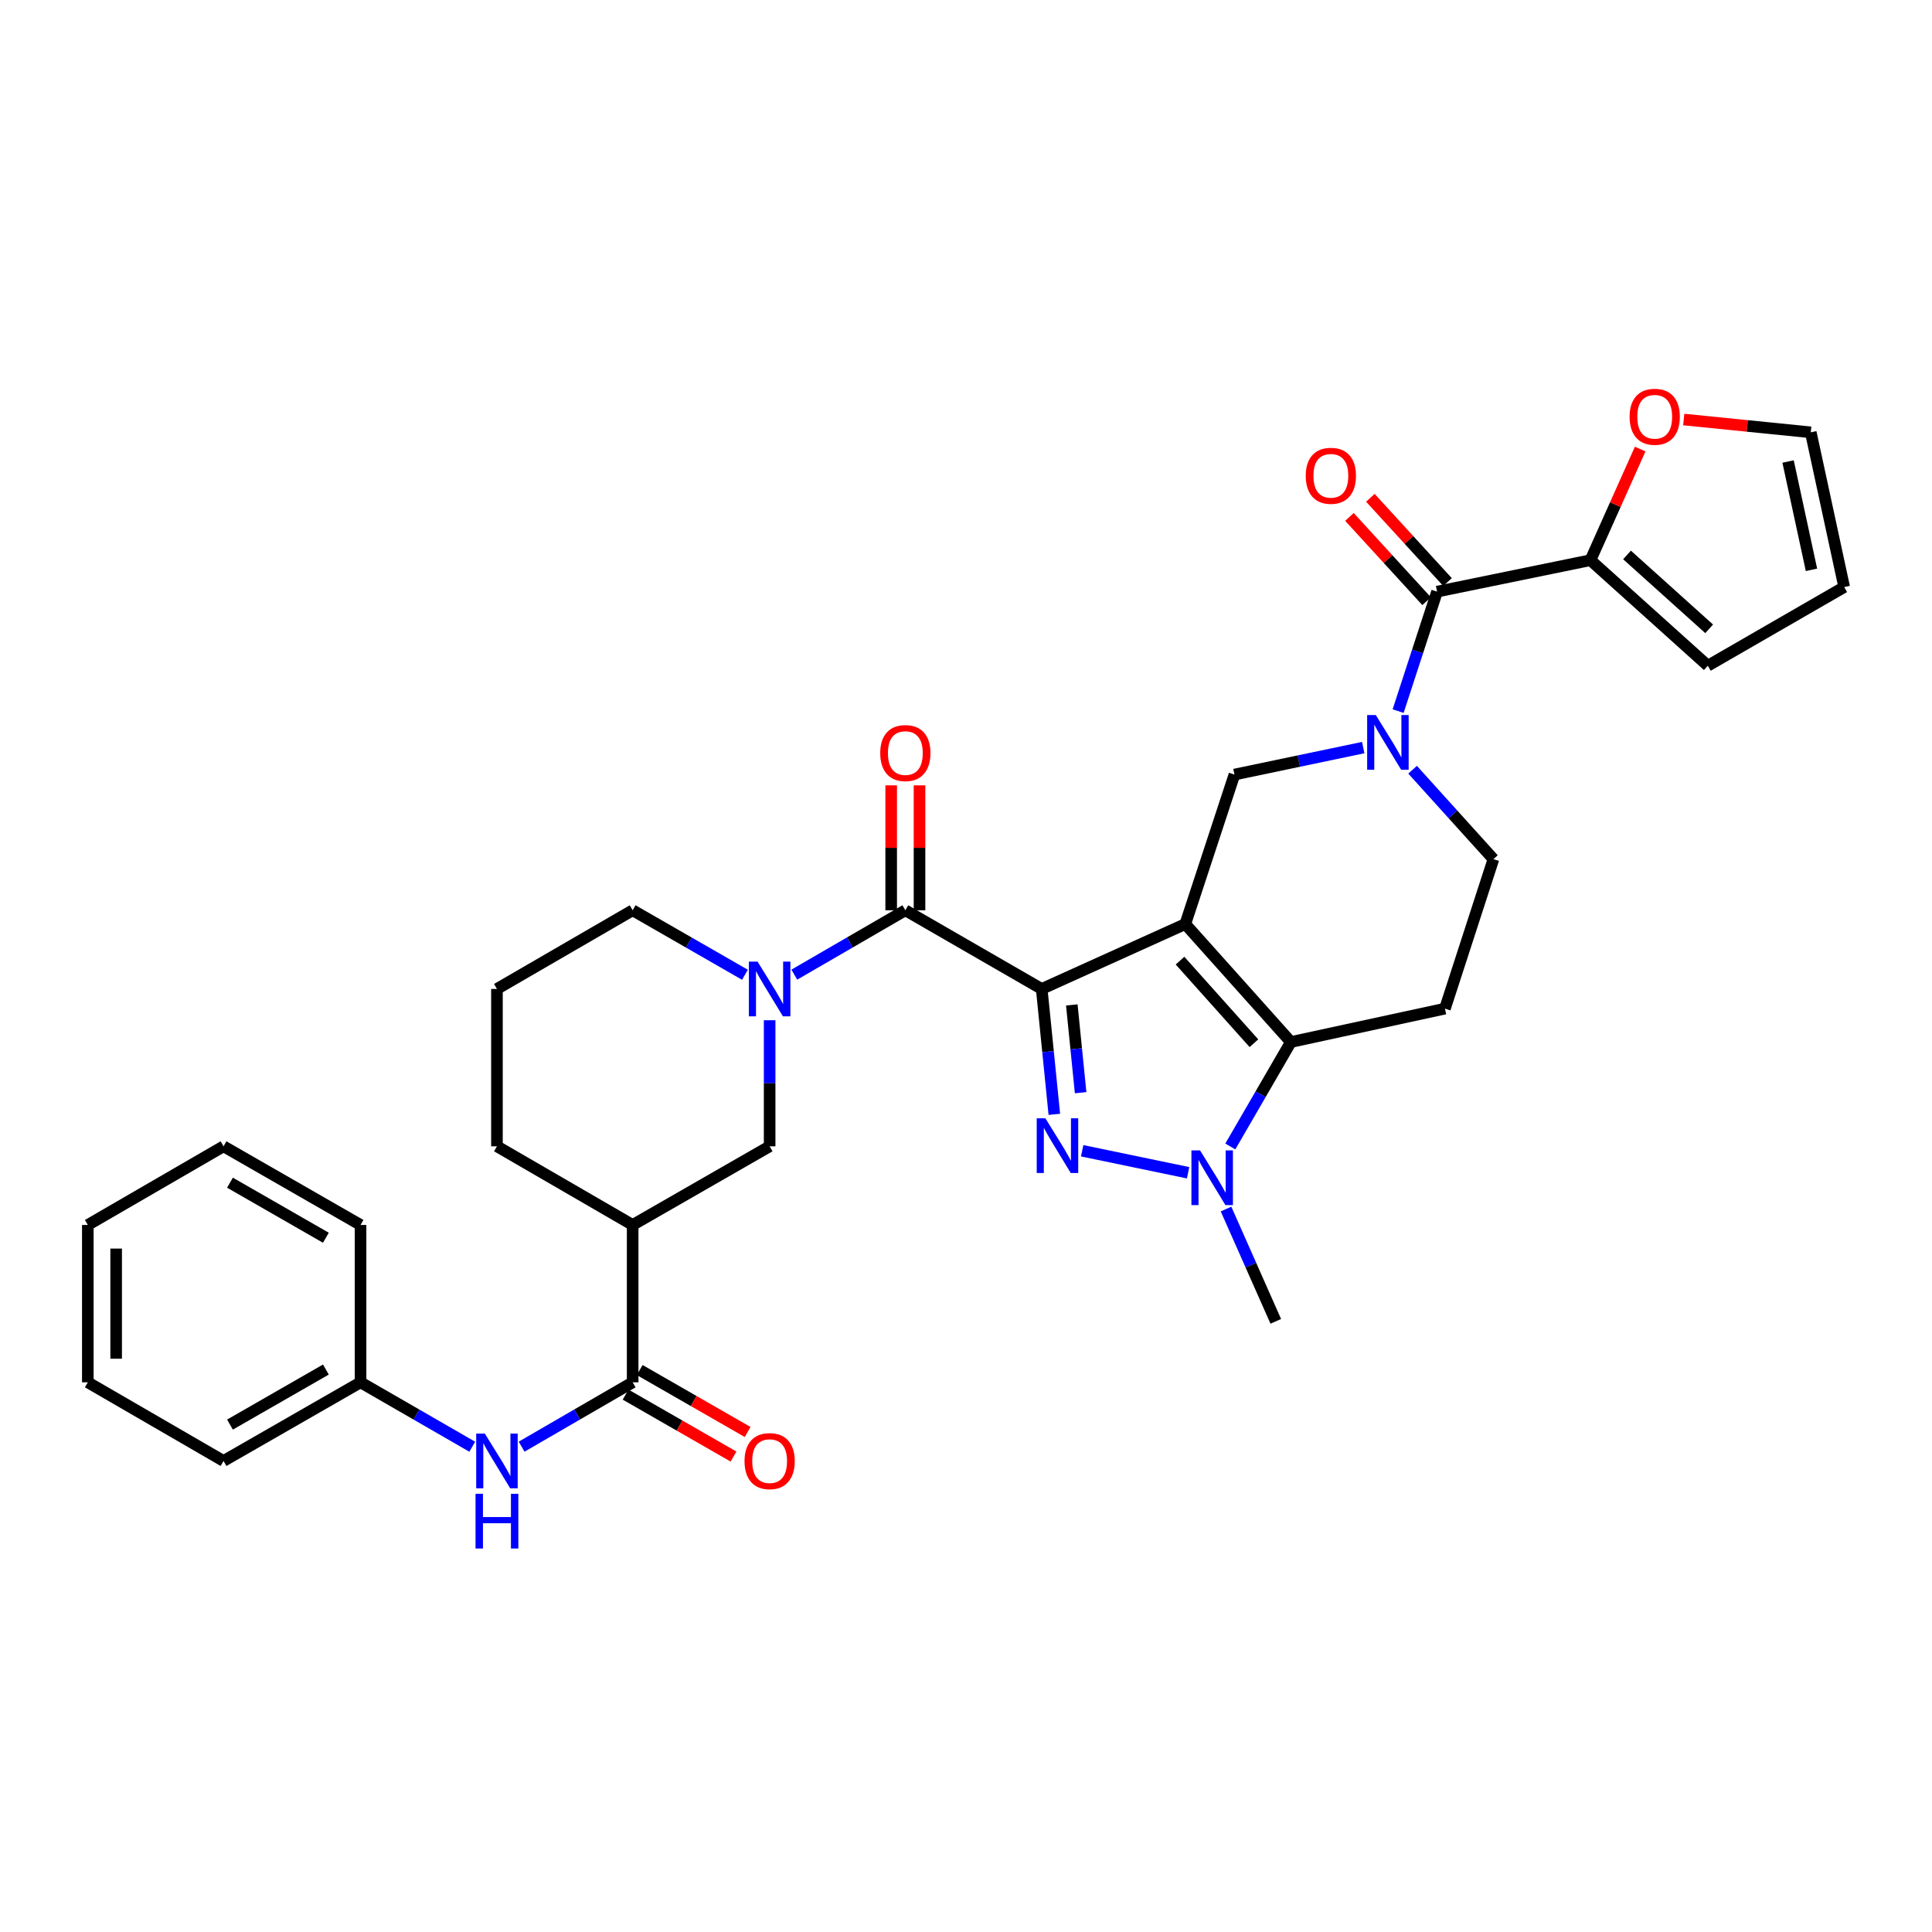 <?xml version='1.0' encoding='iso-8859-1'?>
<svg version='1.1' baseProfile='full'
              xmlns='http://www.w3.org/2000/svg'
                      xmlns:rdkit='http://www.rdkit.org/xml'
                      xmlns:xlink='http://www.w3.org/1999/xlink'
                  xml:space='preserve'
width='1000px' height='1000px' viewBox='0 0 1000 1000'>
<!-- END OF HEADER -->
<rect style='opacity:1.0;fill:#FFFFFF;stroke:none' width='1000' height='1000' x='0' y='0'> </rect>
<path class='bond-0' d='M 539.191,511.88 L 613.508,478.286' style='fill:none;fill-rule:evenodd;stroke:#000000;stroke-width:6px;stroke-linecap:butt;stroke-linejoin:miter;stroke-opacity:1' />
<path class='bond-1' d='M 539.191,511.88 L 542.455,544.329' style='fill:none;fill-rule:evenodd;stroke:#000000;stroke-width:6px;stroke-linecap:butt;stroke-linejoin:miter;stroke-opacity:1' />
<path class='bond-1' d='M 542.455,544.329 L 545.718,576.778' style='fill:none;fill-rule:evenodd;stroke:#0000FF;stroke-width:6px;stroke-linecap:butt;stroke-linejoin:miter;stroke-opacity:1' />
<path class='bond-1' d='M 554.763,520.147 L 557.047,542.861' style='fill:none;fill-rule:evenodd;stroke:#000000;stroke-width:6px;stroke-linecap:butt;stroke-linejoin:miter;stroke-opacity:1' />
<path class='bond-1' d='M 557.047,542.861 L 559.332,565.576' style='fill:none;fill-rule:evenodd;stroke:#0000FF;stroke-width:6px;stroke-linecap:butt;stroke-linejoin:miter;stroke-opacity:1' />
<path class='bond-4' d='M 539.191,511.88 L 468.606,471.157' style='fill:none;fill-rule:evenodd;stroke:#000000;stroke-width:6px;stroke-linecap:butt;stroke-linejoin:miter;stroke-opacity:1' />
<path class='bond-2' d='M 613.508,478.286 L 668.156,539.346' style='fill:none;fill-rule:evenodd;stroke:#000000;stroke-width:6px;stroke-linecap:butt;stroke-linejoin:miter;stroke-opacity:1' />
<path class='bond-2' d='M 610.777,497.226 L 649.03,539.968' style='fill:none;fill-rule:evenodd;stroke:#000000;stroke-width:6px;stroke-linecap:butt;stroke-linejoin:miter;stroke-opacity:1' />
<path class='bond-7' d='M 613.508,478.286 L 638.946,400.914' style='fill:none;fill-rule:evenodd;stroke:#000000;stroke-width:6px;stroke-linecap:butt;stroke-linejoin:miter;stroke-opacity:1' />
<path class='bond-3' d='M 560.132,595.631 L 614.958,607.018' style='fill:none;fill-rule:evenodd;stroke:#0000FF;stroke-width:6px;stroke-linecap:butt;stroke-linejoin:miter;stroke-opacity:1' />
<path class='bond-11' d='M 668.156,539.346 L 747.899,522.065' style='fill:none;fill-rule:evenodd;stroke:#000000;stroke-width:6px;stroke-linecap:butt;stroke-linejoin:miter;stroke-opacity:1' />
<path class='bond-33' d='M 668.156,539.346 L 652.48,566.381' style='fill:none;fill-rule:evenodd;stroke:#000000;stroke-width:6px;stroke-linecap:butt;stroke-linejoin:miter;stroke-opacity:1' />
<path class='bond-33' d='M 652.48,566.381 L 636.804,593.415' style='fill:none;fill-rule:evenodd;stroke:#0000FF;stroke-width:6px;stroke-linecap:butt;stroke-linejoin:miter;stroke-opacity:1' />
<path class='bond-25' d='M 634.59,625.798 L 647.466,654.86' style='fill:none;fill-rule:evenodd;stroke:#0000FF;stroke-width:6px;stroke-linecap:butt;stroke-linejoin:miter;stroke-opacity:1' />
<path class='bond-25' d='M 647.466,654.86 L 660.342,683.922' style='fill:none;fill-rule:evenodd;stroke:#000000;stroke-width:6px;stroke-linecap:butt;stroke-linejoin:miter;stroke-opacity:1' />
<path class='bond-6' d='M 468.606,471.157 L 439.87,487.817' style='fill:none;fill-rule:evenodd;stroke:#000000;stroke-width:6px;stroke-linecap:butt;stroke-linejoin:miter;stroke-opacity:1' />
<path class='bond-6' d='M 439.87,487.817 L 411.133,504.477' style='fill:none;fill-rule:evenodd;stroke:#0000FF;stroke-width:6px;stroke-linecap:butt;stroke-linejoin:miter;stroke-opacity:1' />
<path class='bond-17' d='M 475.939,471.157 L 475.939,438.828' style='fill:none;fill-rule:evenodd;stroke:#000000;stroke-width:6px;stroke-linecap:butt;stroke-linejoin:miter;stroke-opacity:1' />
<path class='bond-17' d='M 475.939,438.828 L 475.939,406.499' style='fill:none;fill-rule:evenodd;stroke:#FF0000;stroke-width:6px;stroke-linecap:butt;stroke-linejoin:miter;stroke-opacity:1' />
<path class='bond-17' d='M 461.273,471.157 L 461.273,438.828' style='fill:none;fill-rule:evenodd;stroke:#000000;stroke-width:6px;stroke-linecap:butt;stroke-linejoin:miter;stroke-opacity:1' />
<path class='bond-17' d='M 461.273,438.828 L 461.273,406.499' style='fill:none;fill-rule:evenodd;stroke:#FF0000;stroke-width:6px;stroke-linecap:butt;stroke-linejoin:miter;stroke-opacity:1' />
<path class='bond-5' d='M 705.61,386.951 L 672.278,393.932' style='fill:none;fill-rule:evenodd;stroke:#0000FF;stroke-width:6px;stroke-linecap:butt;stroke-linejoin:miter;stroke-opacity:1' />
<path class='bond-5' d='M 672.278,393.932 L 638.946,400.914' style='fill:none;fill-rule:evenodd;stroke:#000000;stroke-width:6px;stroke-linecap:butt;stroke-linejoin:miter;stroke-opacity:1' />
<path class='bond-8' d='M 723.665,368.064 L 733.745,337.146' style='fill:none;fill-rule:evenodd;stroke:#0000FF;stroke-width:6px;stroke-linecap:butt;stroke-linejoin:miter;stroke-opacity:1' />
<path class='bond-8' d='M 733.745,337.146 L 743.825,306.228' style='fill:none;fill-rule:evenodd;stroke:#000000;stroke-width:6px;stroke-linecap:butt;stroke-linejoin:miter;stroke-opacity:1' />
<path class='bond-15' d='M 731.155,398.409 L 752.075,421.551' style='fill:none;fill-rule:evenodd;stroke:#0000FF;stroke-width:6px;stroke-linecap:butt;stroke-linejoin:miter;stroke-opacity:1' />
<path class='bond-15' d='M 752.075,421.551 L 772.995,444.693' style='fill:none;fill-rule:evenodd;stroke:#000000;stroke-width:6px;stroke-linecap:butt;stroke-linejoin:miter;stroke-opacity:1' />
<path class='bond-13' d='M 398.363,528.076 L 398.363,560.701' style='fill:none;fill-rule:evenodd;stroke:#0000FF;stroke-width:6px;stroke-linecap:butt;stroke-linejoin:miter;stroke-opacity:1' />
<path class='bond-13' d='M 398.363,560.701 L 398.363,593.326' style='fill:none;fill-rule:evenodd;stroke:#000000;stroke-width:6px;stroke-linecap:butt;stroke-linejoin:miter;stroke-opacity:1' />
<path class='bond-24' d='M 385.579,504.537 L 356.52,487.847' style='fill:none;fill-rule:evenodd;stroke:#0000FF;stroke-width:6px;stroke-linecap:butt;stroke-linejoin:miter;stroke-opacity:1' />
<path class='bond-24' d='M 356.52,487.847 L 327.461,471.157' style='fill:none;fill-rule:evenodd;stroke:#000000;stroke-width:6px;stroke-linecap:butt;stroke-linejoin:miter;stroke-opacity:1' />
<path class='bond-12' d='M 743.825,306.228 L 823.226,289.948' style='fill:none;fill-rule:evenodd;stroke:#000000;stroke-width:6px;stroke-linecap:butt;stroke-linejoin:miter;stroke-opacity:1' />
<path class='bond-18' d='M 749.234,301.276 L 729.264,279.465' style='fill:none;fill-rule:evenodd;stroke:#000000;stroke-width:6px;stroke-linecap:butt;stroke-linejoin:miter;stroke-opacity:1' />
<path class='bond-18' d='M 729.264,279.465 L 709.295,257.655' style='fill:none;fill-rule:evenodd;stroke:#FF0000;stroke-width:6px;stroke-linecap:butt;stroke-linejoin:miter;stroke-opacity:1' />
<path class='bond-18' d='M 738.417,311.18 L 718.447,289.369' style='fill:none;fill-rule:evenodd;stroke:#000000;stroke-width:6px;stroke-linecap:butt;stroke-linejoin:miter;stroke-opacity:1' />
<path class='bond-18' d='M 718.447,289.369 L 698.478,267.559' style='fill:none;fill-rule:evenodd;stroke:#FF0000;stroke-width:6px;stroke-linecap:butt;stroke-linejoin:miter;stroke-opacity:1' />
<path class='bond-9' d='M 327.461,715.487 L 327.461,634.041' style='fill:none;fill-rule:evenodd;stroke:#000000;stroke-width:6px;stroke-linecap:butt;stroke-linejoin:miter;stroke-opacity:1' />
<path class='bond-14' d='M 327.461,715.487 L 298.724,732.141' style='fill:none;fill-rule:evenodd;stroke:#000000;stroke-width:6px;stroke-linecap:butt;stroke-linejoin:miter;stroke-opacity:1' />
<path class='bond-14' d='M 298.724,732.141 L 269.987,748.794' style='fill:none;fill-rule:evenodd;stroke:#0000FF;stroke-width:6px;stroke-linecap:butt;stroke-linejoin:miter;stroke-opacity:1' />
<path class='bond-19' d='M 323.809,721.847 L 351.739,737.882' style='fill:none;fill-rule:evenodd;stroke:#000000;stroke-width:6px;stroke-linecap:butt;stroke-linejoin:miter;stroke-opacity:1' />
<path class='bond-19' d='M 351.739,737.882 L 379.668,753.916' style='fill:none;fill-rule:evenodd;stroke:#FF0000;stroke-width:6px;stroke-linecap:butt;stroke-linejoin:miter;stroke-opacity:1' />
<path class='bond-19' d='M 331.112,709.128 L 359.041,725.163' style='fill:none;fill-rule:evenodd;stroke:#000000;stroke-width:6px;stroke-linecap:butt;stroke-linejoin:miter;stroke-opacity:1' />
<path class='bond-19' d='M 359.041,725.163 L 386.971,741.197' style='fill:none;fill-rule:evenodd;stroke:#FF0000;stroke-width:6px;stroke-linecap:butt;stroke-linejoin:miter;stroke-opacity:1' />
<path class='bond-10' d='M 327.461,634.041 L 398.363,593.326' style='fill:none;fill-rule:evenodd;stroke:#000000;stroke-width:6px;stroke-linecap:butt;stroke-linejoin:miter;stroke-opacity:1' />
<path class='bond-35' d='M 327.461,634.041 L 257.218,593.326' style='fill:none;fill-rule:evenodd;stroke:#000000;stroke-width:6px;stroke-linecap:butt;stroke-linejoin:miter;stroke-opacity:1' />
<path class='bond-34' d='M 747.899,522.065 L 772.995,444.693' style='fill:none;fill-rule:evenodd;stroke:#000000;stroke-width:6px;stroke-linecap:butt;stroke-linejoin:miter;stroke-opacity:1' />
<path class='bond-16' d='M 823.226,289.948 L 836.095,261.188' style='fill:none;fill-rule:evenodd;stroke:#000000;stroke-width:6px;stroke-linecap:butt;stroke-linejoin:miter;stroke-opacity:1' />
<path class='bond-16' d='M 836.095,261.188 L 848.963,232.427' style='fill:none;fill-rule:evenodd;stroke:#FF0000;stroke-width:6px;stroke-linecap:butt;stroke-linejoin:miter;stroke-opacity:1' />
<path class='bond-20' d='M 823.226,289.948 L 883.96,344.58' style='fill:none;fill-rule:evenodd;stroke:#000000;stroke-width:6px;stroke-linecap:butt;stroke-linejoin:miter;stroke-opacity:1' />
<path class='bond-20' d='M 842.145,287.239 L 884.659,325.481' style='fill:none;fill-rule:evenodd;stroke:#000000;stroke-width:6px;stroke-linecap:butt;stroke-linejoin:miter;stroke-opacity:1' />
<path class='bond-23' d='M 244.44,748.827 L 215.528,732.157' style='fill:none;fill-rule:evenodd;stroke:#0000FF;stroke-width:6px;stroke-linecap:butt;stroke-linejoin:miter;stroke-opacity:1' />
<path class='bond-23' d='M 215.528,732.157 L 186.616,715.487' style='fill:none;fill-rule:evenodd;stroke:#000000;stroke-width:6px;stroke-linecap:butt;stroke-linejoin:miter;stroke-opacity:1' />
<path class='bond-21' d='M 871.507,217.146 L 904.377,220.459' style='fill:none;fill-rule:evenodd;stroke:#FF0000;stroke-width:6px;stroke-linecap:butt;stroke-linejoin:miter;stroke-opacity:1' />
<path class='bond-21' d='M 904.377,220.459 L 937.248,223.771' style='fill:none;fill-rule:evenodd;stroke:#000000;stroke-width:6px;stroke-linecap:butt;stroke-linejoin:miter;stroke-opacity:1' />
<path class='bond-22' d='M 883.96,344.58 L 954.545,303.857' style='fill:none;fill-rule:evenodd;stroke:#000000;stroke-width:6px;stroke-linecap:butt;stroke-linejoin:miter;stroke-opacity:1' />
<path class='bond-36' d='M 937.248,223.771 L 954.545,303.857' style='fill:none;fill-rule:evenodd;stroke:#000000;stroke-width:6px;stroke-linecap:butt;stroke-linejoin:miter;stroke-opacity:1' />
<path class='bond-36' d='M 925.507,238.88 L 937.615,294.94' style='fill:none;fill-rule:evenodd;stroke:#000000;stroke-width:6px;stroke-linecap:butt;stroke-linejoin:miter;stroke-opacity:1' />
<path class='bond-28' d='M 186.616,715.487 L 115.697,756.194' style='fill:none;fill-rule:evenodd;stroke:#000000;stroke-width:6px;stroke-linecap:butt;stroke-linejoin:miter;stroke-opacity:1' />
<path class='bond-28' d='M 168.678,708.873 L 119.034,737.368' style='fill:none;fill-rule:evenodd;stroke:#000000;stroke-width:6px;stroke-linecap:butt;stroke-linejoin:miter;stroke-opacity:1' />
<path class='bond-29' d='M 186.616,715.487 L 186.616,634.041' style='fill:none;fill-rule:evenodd;stroke:#000000;stroke-width:6px;stroke-linecap:butt;stroke-linejoin:miter;stroke-opacity:1' />
<path class='bond-27' d='M 327.461,471.157 L 257.218,511.88' style='fill:none;fill-rule:evenodd;stroke:#000000;stroke-width:6px;stroke-linecap:butt;stroke-linejoin:miter;stroke-opacity:1' />
<path class='bond-26' d='M 257.218,593.326 L 257.218,511.88' style='fill:none;fill-rule:evenodd;stroke:#000000;stroke-width:6px;stroke-linecap:butt;stroke-linejoin:miter;stroke-opacity:1' />
<path class='bond-31' d='M 115.697,756.194 L 45.455,715.487' style='fill:none;fill-rule:evenodd;stroke:#000000;stroke-width:6px;stroke-linecap:butt;stroke-linejoin:miter;stroke-opacity:1' />
<path class='bond-30' d='M 186.616,634.041 L 115.697,593.326' style='fill:none;fill-rule:evenodd;stroke:#000000;stroke-width:6px;stroke-linecap:butt;stroke-linejoin:miter;stroke-opacity:1' />
<path class='bond-30' d='M 168.677,640.653 L 119.033,612.153' style='fill:none;fill-rule:evenodd;stroke:#000000;stroke-width:6px;stroke-linecap:butt;stroke-linejoin:miter;stroke-opacity:1' />
<path class='bond-32' d='M 115.697,593.326 L 45.455,634.041' style='fill:none;fill-rule:evenodd;stroke:#000000;stroke-width:6px;stroke-linecap:butt;stroke-linejoin:miter;stroke-opacity:1' />
<path class='bond-37' d='M 45.455,715.487 L 45.455,634.041' style='fill:none;fill-rule:evenodd;stroke:#000000;stroke-width:6px;stroke-linecap:butt;stroke-linejoin:miter;stroke-opacity:1' />
<path class='bond-37' d='M 60.121,703.27 L 60.121,646.258' style='fill:none;fill-rule:evenodd;stroke:#000000;stroke-width:6px;stroke-linecap:butt;stroke-linejoin:miter;stroke-opacity:1' />
<path  class='atom-2' d='M 541.087 578.816
L 550.367 593.816
Q 551.287 595.296, 552.767 597.976
Q 554.247 600.656, 554.327 600.816
L 554.327 578.816
L 558.087 578.816
L 558.087 607.136
L 554.207 607.136
L 544.247 590.736
Q 543.087 588.816, 541.847 586.616
Q 540.647 584.416, 540.287 583.736
L 540.287 607.136
L 536.607 607.136
L 536.607 578.816
L 541.087 578.816
' fill='#0000FF'/>
<path  class='atom-4' d='M 621.156 595.446
L 630.436 610.446
Q 631.356 611.926, 632.836 614.606
Q 634.316 617.286, 634.396 617.446
L 634.396 595.446
L 638.156 595.446
L 638.156 623.766
L 634.276 623.766
L 624.316 607.366
Q 623.156 605.446, 621.916 603.246
Q 620.716 601.046, 620.356 600.366
L 620.356 623.766
L 616.676 623.766
L 616.676 595.446
L 621.156 595.446
' fill='#0000FF'/>
<path  class='atom-6' d='M 712.119 370.116
L 721.399 385.116
Q 722.319 386.596, 723.799 389.276
Q 725.279 391.956, 725.359 392.116
L 725.359 370.116
L 729.119 370.116
L 729.119 398.436
L 725.239 398.436
L 715.279 382.036
Q 714.119 380.116, 712.879 377.916
Q 711.679 375.716, 711.319 375.036
L 711.319 398.436
L 707.639 398.436
L 707.639 370.116
L 712.119 370.116
' fill='#0000FF'/>
<path  class='atom-7' d='M 392.103 497.72
L 401.383 512.72
Q 402.303 514.2, 403.783 516.88
Q 405.263 519.56, 405.343 519.72
L 405.343 497.72
L 409.103 497.72
L 409.103 526.04
L 405.223 526.04
L 395.263 509.64
Q 394.103 507.72, 392.863 505.52
Q 391.663 503.32, 391.303 502.64
L 391.303 526.04
L 387.623 526.04
L 387.623 497.72
L 392.103 497.72
' fill='#0000FF'/>
<path  class='atom-15' d='M 250.958 742.034
L 260.238 757.034
Q 261.158 758.514, 262.638 761.194
Q 264.118 763.874, 264.198 764.034
L 264.198 742.034
L 267.958 742.034
L 267.958 770.354
L 264.078 770.354
L 254.118 753.954
Q 252.958 752.034, 251.718 749.834
Q 250.518 747.634, 250.158 746.954
L 250.158 770.354
L 246.478 770.354
L 246.478 742.034
L 250.958 742.034
' fill='#0000FF'/>
<path  class='atom-15' d='M 246.138 773.186
L 249.978 773.186
L 249.978 785.226
L 264.458 785.226
L 264.458 773.186
L 268.298 773.186
L 268.298 801.506
L 264.458 801.506
L 264.458 788.426
L 249.978 788.426
L 249.978 801.506
L 246.138 801.506
L 246.138 773.186
' fill='#0000FF'/>
<path  class='atom-17' d='M 843.478 215.711
Q 843.478 208.911, 846.838 205.111
Q 850.198 201.311, 856.478 201.311
Q 862.758 201.311, 866.118 205.111
Q 869.478 208.911, 869.478 215.711
Q 869.478 222.591, 866.078 226.511
Q 862.678 230.391, 856.478 230.391
Q 850.238 230.391, 846.838 226.511
Q 843.478 222.631, 843.478 215.711
M 856.478 227.191
Q 860.798 227.191, 863.118 224.311
Q 865.478 221.391, 865.478 215.711
Q 865.478 210.151, 863.118 207.351
Q 860.798 204.511, 856.478 204.511
Q 852.158 204.511, 849.798 207.311
Q 847.478 210.111, 847.478 215.711
Q 847.478 221.431, 849.798 224.311
Q 852.158 227.191, 856.478 227.191
' fill='#FF0000'/>
<path  class='atom-18' d='M 455.606 389.783
Q 455.606 382.983, 458.966 379.183
Q 462.326 375.383, 468.606 375.383
Q 474.886 375.383, 478.246 379.183
Q 481.606 382.983, 481.606 389.783
Q 481.606 396.663, 478.206 400.583
Q 474.806 404.463, 468.606 404.463
Q 462.366 404.463, 458.966 400.583
Q 455.606 396.703, 455.606 389.783
M 468.606 401.263
Q 472.926 401.263, 475.246 398.383
Q 477.606 395.463, 477.606 389.783
Q 477.606 384.223, 475.246 381.423
Q 472.926 378.583, 468.606 378.583
Q 464.286 378.583, 461.926 381.383
Q 459.606 384.183, 459.606 389.783
Q 459.606 395.503, 461.926 398.383
Q 464.286 401.263, 468.606 401.263
' fill='#FF0000'/>
<path  class='atom-19' d='M 675.851 246.266
Q 675.851 239.466, 679.211 235.666
Q 682.571 231.866, 688.851 231.866
Q 695.131 231.866, 698.491 235.666
Q 701.851 239.466, 701.851 246.266
Q 701.851 253.146, 698.451 257.066
Q 695.051 260.946, 688.851 260.946
Q 682.611 260.946, 679.211 257.066
Q 675.851 253.186, 675.851 246.266
M 688.851 257.746
Q 693.171 257.746, 695.491 254.866
Q 697.851 251.946, 697.851 246.266
Q 697.851 240.706, 695.491 237.906
Q 693.171 235.066, 688.851 235.066
Q 684.531 235.066, 682.171 237.866
Q 679.851 240.666, 679.851 246.266
Q 679.851 251.986, 682.171 254.866
Q 684.531 257.746, 688.851 257.746
' fill='#FF0000'/>
<path  class='atom-20' d='M 385.363 756.274
Q 385.363 749.474, 388.723 745.674
Q 392.083 741.874, 398.363 741.874
Q 404.643 741.874, 408.003 745.674
Q 411.363 749.474, 411.363 756.274
Q 411.363 763.154, 407.963 767.074
Q 404.563 770.954, 398.363 770.954
Q 392.123 770.954, 388.723 767.074
Q 385.363 763.194, 385.363 756.274
M 398.363 767.754
Q 402.683 767.754, 405.003 764.874
Q 407.363 761.954, 407.363 756.274
Q 407.363 750.714, 405.003 747.914
Q 402.683 745.074, 398.363 745.074
Q 394.043 745.074, 391.683 747.874
Q 389.363 750.674, 389.363 756.274
Q 389.363 761.994, 391.683 764.874
Q 394.043 767.754, 398.363 767.754
' fill='#FF0000'/>
</svg>
